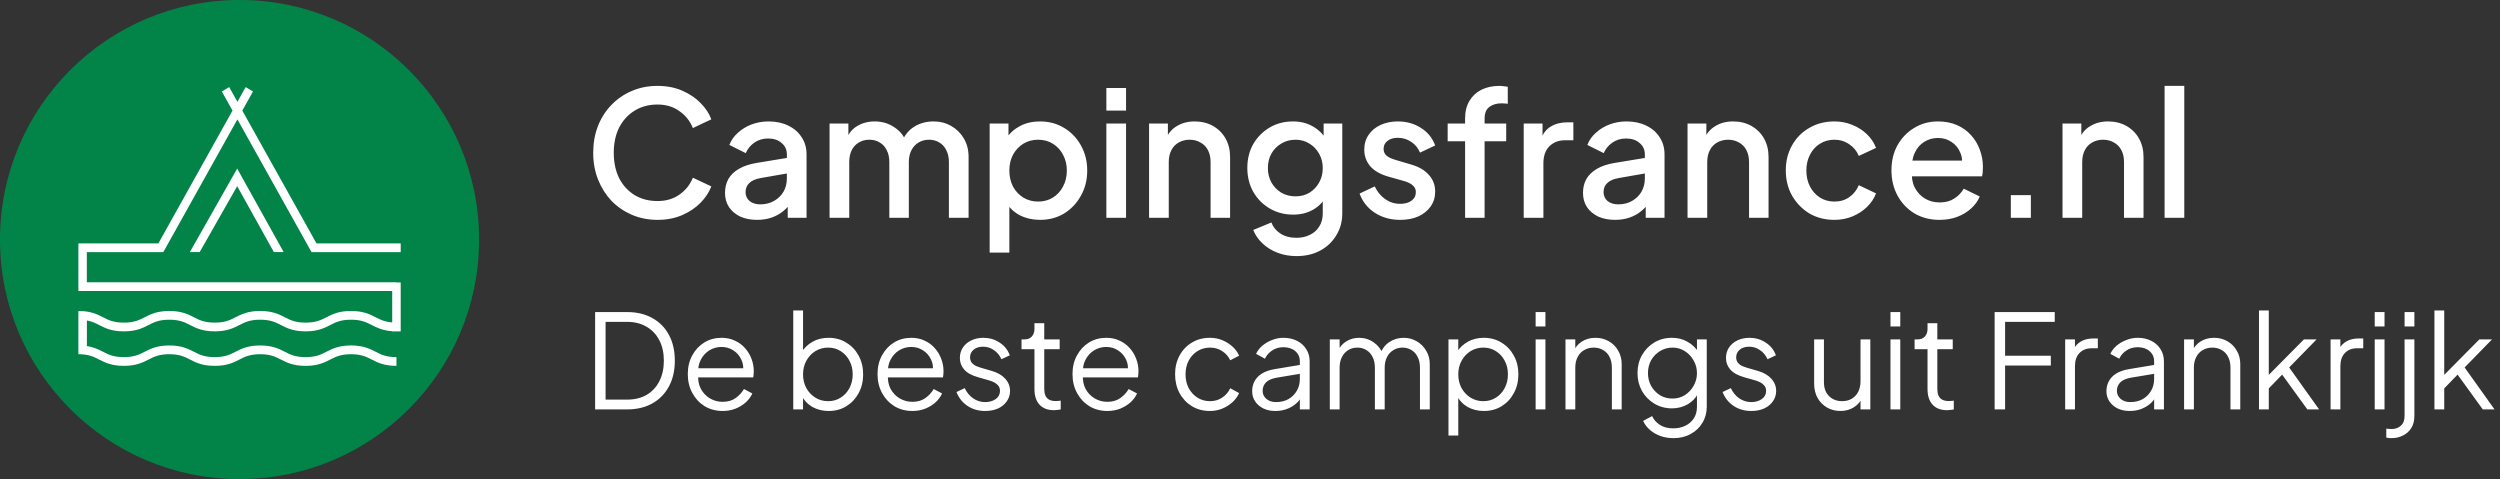 <svg width="287" height="55" viewBox="0 0 287 55" fill="none" xmlns="http://www.w3.org/2000/svg">
<rect x="0" y="0" width="287" height="55" fill="#333333" stroke="none"/>
<path d="M55 27.5C55 42.688 42.688 55 27.5 55C12.312 55 0 42.688 0 27.5C0 12.312 12.312 0 27.5 0C42.688 0 55 12.312 55 27.5Z" fill="#028449"/>
<g clip-path="url(#clip0_18_1056)">
<path d="M36.332 27.942L27.817 12.697L29.045 10.501L28.2 10L27.255 11.691L26.312 10L25.467 10.501L26.692 12.697L18.181 27.942H9V33.41H45.025V37.017C44.151 36.946 43.647 36.692 43.121 36.422C42.461 36.084 41.717 35.7 40.296 35.7C38.876 35.7 38.132 36.084 37.472 36.422C36.855 36.739 36.27 37.037 35.08 37.037C33.891 37.037 33.309 36.739 32.692 36.422C32.032 36.084 31.285 35.7 29.867 35.7C28.451 35.7 27.7 36.084 27.04 36.422C26.423 36.739 25.841 37.037 24.651 37.037C23.462 37.037 22.877 36.739 22.26 36.422C21.6 36.084 20.852 35.7 19.435 35.7C18.018 35.7 17.268 36.084 16.608 36.422C15.991 36.739 15.409 37.037 14.216 37.037C13.023 37.037 12.445 36.739 11.827 36.422C11.168 36.084 10.42 35.7 9 35.7V40.663C10.19 40.663 10.774 40.964 11.392 41.281C12.052 41.619 12.799 42 14.216 42C15.633 42 16.384 41.619 17.044 41.281C17.661 40.964 18.246 40.663 19.435 40.663C20.625 40.663 21.207 40.964 21.824 41.281C22.484 41.619 23.231 42 24.651 42C26.072 42 26.816 41.619 27.476 41.281C28.093 40.964 28.678 40.663 29.867 40.663C31.057 40.663 31.639 40.964 32.256 41.281C32.916 41.619 33.663 42 35.08 42C36.497 42 37.248 41.619 37.904 41.281C38.525 40.964 39.107 40.663 40.296 40.663C41.486 40.663 42.068 40.964 42.685 41.281C43.345 41.619 44.092 42 45.513 42V40.997C44.323 40.997 43.738 40.7 43.121 40.382C42.461 40.045 41.717 39.66 40.296 39.66C38.876 39.66 38.132 40.045 37.472 40.382C36.855 40.7 36.27 40.997 35.08 40.997C33.891 40.997 33.309 40.7 32.692 40.382C32.032 40.045 31.285 39.66 29.867 39.66C28.451 39.66 27.7 40.045 27.04 40.382C26.423 40.7 25.841 40.997 24.651 40.997C23.462 40.997 22.877 40.7 22.26 40.382C21.6 40.045 20.852 39.66 19.435 39.66C18.018 39.66 17.268 40.045 16.608 40.382C15.991 40.7 15.409 40.997 14.216 40.997C13.023 40.997 12.445 40.7 11.827 40.382C11.337 40.132 10.8 39.858 9.975 39.73V36.789C10.563 36.9 10.973 37.103 11.392 37.317C12.052 37.658 12.799 38.039 14.216 38.039C15.633 38.039 16.384 37.658 17.044 37.317C17.661 37.003 18.246 36.702 19.435 36.702C20.625 36.702 21.207 37.003 21.824 37.317C22.484 37.655 23.231 38.039 24.651 38.039C26.072 38.039 26.816 37.655 27.476 37.317C28.093 37.003 28.678 36.702 29.867 36.702C31.057 36.702 31.639 37.003 32.256 37.317C32.916 37.658 33.663 38.039 35.08 38.039C36.497 38.039 37.248 37.658 37.904 37.317C38.525 37.003 39.107 36.702 40.296 36.702C41.486 36.702 42.068 37.003 42.685 37.317C43.267 37.615 43.914 37.946 45.025 38.023V38.043H46V32.424H45.513V32.407H9.968V28.945H18.733V28.918L18.753 28.931L27.255 13.703L35.763 28.938L35.779 28.931V28.945H46V27.942H36.332Z" fill="white"/>
<path d="M21.795 28.941H22.923L27.229 21.371L31.441 28.941H32.565L27.229 19.355L21.795 28.941Z" fill="white"/>
</g>
<path d="M75.48 25.24C74.427 25.24 73.447 25.047 72.54 24.66C71.647 24.273 70.867 23.74 70.2 23.06C69.547 22.367 69.033 21.553 68.66 20.62C68.287 19.687 68.1 18.66 68.1 17.54C68.1 16.433 68.28 15.413 68.64 14.48C69.013 13.533 69.533 12.72 70.2 12.04C70.867 11.347 71.647 10.813 72.54 10.44C73.433 10.053 74.413 9.86 75.48 9.86C76.533 9.86 77.473 10.04 78.3 10.4C79.14 10.76 79.847 11.233 80.42 11.82C80.993 12.393 81.407 13.02 81.66 13.7L79.54 14.7C79.22 13.9 78.707 13.253 78 12.76C77.307 12.253 76.467 12 75.48 12C74.493 12 73.62 12.233 72.86 12.7C72.1 13.167 71.507 13.813 71.08 14.64C70.667 15.467 70.46 16.433 70.46 17.54C70.46 18.647 70.667 19.62 71.08 20.46C71.507 21.287 72.1 21.933 72.86 22.4C73.62 22.853 74.493 23.08 75.48 23.08C76.467 23.08 77.307 22.833 78 22.34C78.707 21.847 79.22 21.2 79.54 20.4L81.66 21.4C81.407 22.067 80.993 22.693 80.42 23.28C79.847 23.867 79.14 24.34 78.3 24.7C77.473 25.06 76.533 25.24 75.48 25.24ZM86.912 25.24C86.178 25.24 85.532 25.113 84.972 24.86C84.425 24.593 83.998 24.233 83.692 23.78C83.385 23.313 83.232 22.767 83.232 22.14C83.232 21.553 83.358 21.027 83.612 20.56C83.878 20.093 84.285 19.7 84.832 19.38C85.378 19.06 86.065 18.833 86.892 18.7L90.652 18.08V19.86L87.332 20.44C86.732 20.547 86.292 20.74 86.012 21.02C85.732 21.287 85.592 21.633 85.592 22.06C85.592 22.473 85.745 22.813 86.052 23.08C86.372 23.333 86.778 23.46 87.272 23.46C87.885 23.46 88.418 23.327 88.872 23.06C89.338 22.793 89.698 22.44 89.952 22C90.205 21.547 90.332 21.047 90.332 20.5V17.72C90.332 17.187 90.132 16.753 89.732 16.42C89.345 16.073 88.825 15.9 88.172 15.9C87.572 15.9 87.045 16.06 86.592 16.38C86.152 16.687 85.825 17.087 85.612 17.58L83.732 16.64C83.932 16.107 84.258 15.64 84.712 15.24C85.165 14.827 85.692 14.507 86.292 14.28C86.905 14.053 87.552 13.94 88.232 13.94C89.085 13.94 89.838 14.1 90.492 14.42C91.158 14.74 91.672 15.187 92.032 15.76C92.405 16.32 92.592 16.973 92.592 17.72V25H90.432V23.04L90.892 23.1C90.638 23.54 90.312 23.92 89.912 24.24C89.525 24.56 89.078 24.807 88.572 24.98C88.078 25.153 87.525 25.24 86.912 25.24ZM95.234 25V14.18H97.394V16.52L97.114 16.16C97.341 15.427 97.754 14.873 98.354 14.5C98.954 14.127 99.641 13.94 100.414 13.94C101.281 13.94 102.047 14.173 102.714 14.64C103.394 15.093 103.847 15.7 104.074 16.46L103.434 16.52C103.754 15.653 104.241 15.007 104.894 14.58C105.561 14.153 106.321 13.94 107.174 13.94C107.921 13.94 108.594 14.113 109.194 14.46C109.807 14.807 110.294 15.287 110.654 15.9C111.014 16.513 111.194 17.213 111.194 18V25H108.934V18.62C108.934 18.073 108.834 17.613 108.634 17.24C108.447 16.853 108.181 16.56 107.834 16.36C107.501 16.147 107.107 16.04 106.654 16.04C106.201 16.04 105.801 16.147 105.454 16.36C105.107 16.56 104.834 16.853 104.634 17.24C104.434 17.627 104.334 18.087 104.334 18.62V25H102.094V18.62C102.094 18.073 101.994 17.613 101.794 17.24C101.607 16.853 101.341 16.56 100.994 16.36C100.661 16.147 100.261 16.04 99.794 16.04C99.341 16.04 98.941 16.147 98.594 16.36C98.247 16.56 97.974 16.853 97.774 17.24C97.587 17.627 97.494 18.087 97.494 18.62V25H95.234ZM113.613 29V14.18H115.773V16.42L115.513 15.9C115.913 15.287 116.446 14.807 117.113 14.46C117.78 14.113 118.54 13.94 119.393 13.94C120.42 13.94 121.34 14.187 122.153 14.68C122.98 15.173 123.626 15.847 124.093 16.7C124.573 17.553 124.813 18.513 124.813 19.58C124.813 20.647 124.573 21.607 124.093 22.46C123.626 23.313 122.986 23.993 122.173 24.5C121.36 24.993 120.433 25.24 119.393 25.24C118.553 25.24 117.786 25.067 117.093 24.72C116.413 24.373 115.886 23.873 115.513 23.22L115.873 22.8V29H113.613ZM119.173 23.14C119.813 23.14 120.38 22.987 120.873 22.68C121.366 22.373 121.753 21.953 122.033 21.42C122.326 20.873 122.473 20.26 122.473 19.58C122.473 18.9 122.326 18.293 122.033 17.76C121.753 17.227 121.366 16.807 120.873 16.5C120.38 16.193 119.813 16.04 119.173 16.04C118.546 16.04 117.98 16.193 117.473 16.5C116.98 16.807 116.586 17.227 116.293 17.76C116.013 18.293 115.873 18.9 115.873 19.58C115.873 20.26 116.013 20.873 116.293 21.42C116.586 21.953 116.98 22.373 117.473 22.68C117.98 22.987 118.546 23.14 119.173 23.14ZM127.011 25V14.18H129.271V25H127.011ZM127.011 12.7V10.1H129.271V12.7H127.011ZM131.914 25V14.18H134.074V16.3L133.814 16.02C134.08 15.34 134.507 14.827 135.094 14.48C135.68 14.12 136.36 13.94 137.134 13.94C137.934 13.94 138.64 14.113 139.254 14.46C139.867 14.807 140.347 15.287 140.694 15.9C141.04 16.513 141.214 17.22 141.214 18.02V25H138.974V18.62C138.974 18.073 138.874 17.613 138.674 17.24C138.474 16.853 138.187 16.56 137.814 16.36C137.454 16.147 137.04 16.04 136.574 16.04C136.107 16.04 135.687 16.147 135.314 16.36C134.954 16.56 134.674 16.853 134.474 17.24C134.274 17.627 134.174 18.087 134.174 18.62V25H131.914ZM148.853 29.4C148.066 29.4 147.339 29.273 146.673 29.02C146.006 28.767 145.433 28.413 144.952 27.96C144.473 27.52 144.113 27 143.873 26.4L145.953 25.54C146.139 26.047 146.479 26.467 146.973 26.8C147.479 27.133 148.099 27.3 148.833 27.3C149.406 27.3 149.919 27.187 150.373 26.96C150.826 26.747 151.186 26.427 151.453 26C151.719 25.587 151.853 25.087 151.853 24.5V22.06L152.253 22.52C151.879 23.213 151.359 23.74 150.693 24.1C150.039 24.46 149.299 24.64 148.473 24.64C147.473 24.64 146.573 24.407 145.773 23.94C144.973 23.473 144.339 22.833 143.873 22.02C143.419 21.207 143.193 20.293 143.193 19.28C143.193 18.253 143.419 17.34 143.873 16.54C144.339 15.74 144.966 15.107 145.753 14.64C146.539 14.173 147.439 13.94 148.453 13.94C149.279 13.94 150.013 14.12 150.653 14.48C151.306 14.827 151.839 15.333 152.253 16L151.953 16.56V14.18H154.093V24.5C154.093 25.433 153.866 26.267 153.413 27C152.973 27.747 152.359 28.333 151.573 28.76C150.786 29.187 149.879 29.4 148.853 29.4ZM148.733 22.54C149.333 22.54 149.866 22.4 150.333 22.12C150.799 21.827 151.166 21.44 151.433 20.96C151.713 20.467 151.853 19.913 151.853 19.3C151.853 18.687 151.713 18.133 151.433 17.64C151.153 17.147 150.779 16.76 150.313 16.48C149.846 16.187 149.319 16.04 148.733 16.04C148.119 16.04 147.573 16.187 147.093 16.48C146.613 16.76 146.233 17.147 145.953 17.64C145.686 18.12 145.553 18.673 145.553 19.3C145.553 19.9 145.686 20.447 145.953 20.94C146.233 21.433 146.613 21.827 147.093 22.12C147.573 22.4 148.119 22.54 148.733 22.54ZM160.738 25.24C159.631 25.24 158.658 24.967 157.818 24.42C156.991 23.873 156.411 23.14 156.078 22.22L157.818 21.4C158.111 22.013 158.511 22.5 159.018 22.86C159.538 23.22 160.111 23.4 160.738 23.4C161.271 23.4 161.705 23.28 162.038 23.04C162.371 22.8 162.538 22.473 162.538 22.06C162.538 21.793 162.465 21.58 162.318 21.42C162.171 21.247 161.985 21.107 161.758 21C161.545 20.893 161.325 20.813 161.098 20.76L159.398 20.28C158.465 20.013 157.765 19.613 157.298 19.08C156.845 18.533 156.618 17.9 156.618 17.18C156.618 16.527 156.785 15.96 157.118 15.48C157.451 14.987 157.911 14.607 158.498 14.34C159.085 14.073 159.745 13.94 160.478 13.94C161.465 13.94 162.345 14.187 163.118 14.68C163.891 15.16 164.438 15.833 164.758 16.7L163.018 17.52C162.805 17 162.465 16.587 161.998 16.28C161.545 15.973 161.031 15.82 160.458 15.82C159.965 15.82 159.571 15.94 159.278 16.18C158.985 16.407 158.838 16.707 158.838 17.08C158.838 17.333 158.905 17.547 159.038 17.72C159.171 17.88 159.345 18.013 159.558 18.12C159.771 18.213 159.991 18.293 160.218 18.36L161.978 18.88C162.871 19.133 163.558 19.533 164.038 20.08C164.518 20.613 164.758 21.253 164.758 22C164.758 22.64 164.585 23.207 164.238 23.7C163.905 24.18 163.438 24.56 162.838 24.84C162.238 25.107 161.538 25.24 160.738 25.24ZM168.192 25V16.22H166.192V14.18H168.192V13.62C168.192 12.807 168.359 12.127 168.692 11.58C169.026 11.02 169.486 10.593 170.072 10.3C170.672 10.007 171.359 9.86 172.132 9.86C172.279 9.86 172.446 9.873 172.632 9.9C172.819 9.913 172.972 9.933 173.092 9.96V11.92C172.986 11.893 172.866 11.88 172.732 11.88C172.599 11.867 172.492 11.86 172.412 11.86C171.812 11.86 171.332 12 170.972 12.28C170.612 12.547 170.432 12.993 170.432 13.62V14.18H172.912V16.22H170.432V25H168.192ZM174.922 25V14.18H177.082V16.36L176.882 16.04C177.122 15.333 177.508 14.827 178.042 14.52C178.575 14.2 179.215 14.04 179.962 14.04H180.622V16.1H179.682C178.935 16.1 178.328 16.333 177.862 16.8C177.408 17.253 177.182 17.907 177.182 18.76V25H174.922ZM185.408 25.24C184.674 25.24 184.028 25.113 183.468 24.86C182.921 24.593 182.494 24.233 182.188 23.78C181.881 23.313 181.728 22.767 181.728 22.14C181.728 21.553 181.854 21.027 182.108 20.56C182.374 20.093 182.781 19.7 183.328 19.38C183.874 19.06 184.561 18.833 185.388 18.7L189.148 18.08V19.86L185.828 20.44C185.228 20.547 184.788 20.74 184.508 21.02C184.228 21.287 184.088 21.633 184.088 22.06C184.088 22.473 184.241 22.813 184.548 23.08C184.868 23.333 185.274 23.46 185.768 23.46C186.381 23.46 186.914 23.327 187.368 23.06C187.834 22.793 188.194 22.44 188.448 22C188.701 21.547 188.828 21.047 188.828 20.5V17.72C188.828 17.187 188.628 16.753 188.228 16.42C187.841 16.073 187.321 15.9 186.668 15.9C186.068 15.9 185.541 16.06 185.088 16.38C184.648 16.687 184.321 17.087 184.108 17.58L182.228 16.64C182.428 16.107 182.754 15.64 183.208 15.24C183.661 14.827 184.188 14.507 184.788 14.28C185.401 14.053 186.048 13.94 186.728 13.94C187.581 13.94 188.334 14.1 188.988 14.42C189.654 14.74 190.168 15.187 190.528 15.76C190.901 16.32 191.088 16.973 191.088 17.72V25H188.928V23.04L189.388 23.1C189.134 23.54 188.808 23.92 188.408 24.24C188.021 24.56 187.574 24.807 187.068 24.98C186.574 25.153 186.021 25.24 185.408 25.24ZM193.73 25V14.18H195.89V16.3L195.63 16.02C195.897 15.34 196.323 14.827 196.91 14.48C197.497 14.12 198.177 13.94 198.95 13.94C199.75 13.94 200.457 14.113 201.07 14.46C201.683 14.807 202.163 15.287 202.51 15.9C202.857 16.513 203.03 17.22 203.03 18.02V25H200.79V18.62C200.79 18.073 200.69 17.613 200.49 17.24C200.29 16.853 200.003 16.56 199.63 16.36C199.27 16.147 198.857 16.04 198.39 16.04C197.923 16.04 197.503 16.147 197.13 16.36C196.77 16.56 196.49 16.853 196.29 17.24C196.09 17.627 195.99 18.087 195.99 18.62V25H193.73ZM210.589 25.24C209.509 25.24 208.549 24.993 207.709 24.5C206.882 23.993 206.222 23.313 205.729 22.46C205.249 21.607 205.009 20.64 205.009 19.56C205.009 18.493 205.249 17.533 205.729 16.68C206.209 15.827 206.869 15.16 207.709 14.68C208.549 14.187 209.509 13.94 210.589 13.94C211.322 13.94 212.009 14.073 212.649 14.34C213.289 14.593 213.842 14.947 214.309 15.4C214.789 15.853 215.142 16.38 215.369 16.98L213.389 17.9C213.162 17.34 212.796 16.893 212.289 16.56C211.796 16.213 211.229 16.04 210.589 16.04C209.976 16.04 209.422 16.193 208.929 16.5C208.449 16.793 208.069 17.213 207.789 17.76C207.509 18.293 207.369 18.9 207.369 19.58C207.369 20.26 207.509 20.873 207.789 21.42C208.069 21.953 208.449 22.373 208.929 22.68C209.422 22.987 209.976 23.14 210.589 23.14C211.242 23.14 211.809 22.973 212.289 22.64C212.782 22.293 213.149 21.833 213.389 21.26L215.369 22.2C215.156 22.773 214.809 23.293 214.329 23.76C213.862 24.213 213.309 24.573 212.669 24.84C212.029 25.107 211.336 25.24 210.589 25.24ZM222.658 25.24C221.578 25.24 220.618 24.993 219.778 24.5C218.951 23.993 218.304 23.313 217.838 22.46C217.371 21.593 217.138 20.627 217.138 19.56C217.138 18.467 217.371 17.5 217.838 16.66C218.318 15.82 218.958 15.16 219.758 14.68C220.558 14.187 221.464 13.94 222.478 13.94C223.291 13.94 224.018 14.08 224.658 14.36C225.298 14.64 225.838 15.027 226.278 15.52C226.718 16 227.051 16.553 227.278 17.18C227.518 17.807 227.638 18.473 227.638 19.18C227.638 19.353 227.631 19.533 227.618 19.72C227.604 19.907 227.578 20.08 227.538 20.24H218.918V18.44H226.258L225.178 19.26C225.311 18.607 225.264 18.027 225.038 17.52C224.824 17 224.491 16.593 224.038 16.3C223.598 15.993 223.078 15.84 222.478 15.84C221.878 15.84 221.344 15.993 220.878 16.3C220.411 16.593 220.051 17.02 219.798 17.58C219.544 18.127 219.444 18.793 219.498 19.58C219.431 20.313 219.531 20.953 219.798 21.5C220.078 22.047 220.464 22.473 220.958 22.78C221.464 23.087 222.038 23.24 222.678 23.24C223.331 23.24 223.884 23.093 224.338 22.8C224.804 22.507 225.171 22.127 225.438 21.66L227.278 22.56C227.064 23.067 226.731 23.527 226.278 23.94C225.838 24.34 225.304 24.66 224.678 24.9C224.064 25.127 223.391 25.24 222.658 25.24ZM230.843 25V22.4H233.143V25H230.843ZM236.777 25V14.18H238.937V16.3L238.677 16.02C238.944 15.34 239.37 14.827 239.957 14.48C240.544 14.12 241.224 13.94 241.997 13.94C242.797 13.94 243.504 14.113 244.117 14.46C244.73 14.807 245.21 15.287 245.557 15.9C245.904 16.513 246.077 17.22 246.077 18.02V25H243.837V18.62C243.837 18.073 243.737 17.613 243.537 17.24C243.337 16.853 243.05 16.56 242.677 16.36C242.317 16.147 241.904 16.04 241.437 16.04C240.97 16.04 240.55 16.147 240.177 16.36C239.817 16.56 239.537 16.853 239.337 17.24C239.137 17.627 239.037 18.087 239.037 18.62V25H236.777ZM248.496 25V9.86H250.756V25H248.496Z" fill="white"/>
<path d="M68.32 47V35.825H71.995C73.105 35.825 74.07 36.055 74.89 36.515C75.71 36.965 76.345 37.61 76.795 38.45C77.245 39.28 77.47 40.265 77.47 41.405C77.47 42.535 77.245 43.52 76.795 44.36C76.345 45.2 75.71 45.85 74.89 46.31C74.07 46.77 73.105 47 71.995 47H68.32ZM69.52 45.875H71.995C72.855 45.875 73.6 45.695 74.23 45.335C74.86 44.965 75.345 44.445 75.685 43.775C76.035 43.105 76.21 42.315 76.21 41.405C76.21 40.495 76.035 39.71 75.685 39.05C75.335 38.38 74.845 37.865 74.215 37.505C73.585 37.135 72.845 36.95 71.995 36.95H69.52V45.875ZM82.948 47.18C82.198 47.18 81.518 47 80.908 46.64C80.308 46.27 79.833 45.765 79.483 45.125C79.133 44.485 78.958 43.76 78.958 42.95C78.958 42.14 79.128 41.425 79.468 40.805C79.808 40.175 80.268 39.68 80.848 39.32C81.438 38.96 82.098 38.78 82.828 38.78C83.408 38.78 83.923 38.89 84.373 39.11C84.833 39.32 85.223 39.61 85.543 39.98C85.863 40.34 86.108 40.75 86.278 41.21C86.448 41.66 86.533 42.125 86.533 42.605C86.533 42.705 86.528 42.82 86.518 42.95C86.508 43.07 86.493 43.195 86.473 43.325H79.678V42.275H85.828L85.288 42.725C85.378 42.175 85.313 41.685 85.093 41.255C84.883 40.815 84.578 40.47 84.178 40.22C83.778 39.96 83.328 39.83 82.828 39.83C82.328 39.83 81.863 39.96 81.433 40.22C81.013 40.48 80.683 40.845 80.443 41.315C80.203 41.775 80.108 42.325 80.158 42.965C80.108 43.605 80.208 44.165 80.458 44.645C80.718 45.115 81.068 45.48 81.508 45.74C81.958 46 82.438 46.13 82.948 46.13C83.538 46.13 84.033 45.99 84.433 45.71C84.833 45.43 85.158 45.08 85.408 44.66L86.368 45.17C86.208 45.53 85.963 45.865 85.633 46.175C85.303 46.475 84.908 46.72 84.448 46.91C83.998 47.09 83.498 47.18 82.948 47.18ZM95.13 47.18C94.44 47.18 93.815 47.025 93.255 46.715C92.705 46.395 92.29 45.945 92.01 45.365L92.19 45.2V47H91.065V35.645H92.19V40.76L92.01 40.445C92.33 39.935 92.755 39.53 93.285 39.23C93.825 38.93 94.44 38.78 95.13 38.78C95.89 38.78 96.565 38.965 97.155 39.335C97.755 39.695 98.225 40.19 98.565 40.82C98.915 41.45 99.09 42.17 99.09 42.98C99.09 43.78 98.915 44.5 98.565 45.14C98.225 45.77 97.755 46.27 97.155 46.64C96.565 47 95.89 47.18 95.13 47.18ZM95.07 46.055C95.61 46.055 96.09 45.92 96.51 45.65C96.94 45.38 97.275 45.015 97.515 44.555C97.765 44.085 97.89 43.56 97.89 42.98C97.89 42.39 97.765 41.865 97.515 41.405C97.275 40.945 96.94 40.58 96.51 40.31C96.09 40.04 95.61 39.905 95.07 39.905C94.53 39.905 94.04 40.04 93.6 40.31C93.17 40.58 92.825 40.95 92.565 41.42C92.315 41.88 92.19 42.4 92.19 42.98C92.19 43.56 92.315 44.085 92.565 44.555C92.825 45.015 93.17 45.38 93.6 45.65C94.04 45.92 94.53 46.055 95.07 46.055ZM104.73 47.18C103.98 47.18 103.3 47 102.69 46.64C102.09 46.27 101.615 45.765 101.265 45.125C100.915 44.485 100.74 43.76 100.74 42.95C100.74 42.14 100.91 41.425 101.25 40.805C101.59 40.175 102.05 39.68 102.63 39.32C103.22 38.96 103.88 38.78 104.61 38.78C105.19 38.78 105.705 38.89 106.155 39.11C106.615 39.32 107.005 39.61 107.325 39.98C107.645 40.34 107.89 40.75 108.06 41.21C108.23 41.66 108.315 42.125 108.315 42.605C108.315 42.705 108.31 42.82 108.3 42.95C108.29 43.07 108.275 43.195 108.255 43.325H101.46V42.275H107.61L107.07 42.725C107.16 42.175 107.095 41.685 106.875 41.255C106.665 40.815 106.36 40.47 105.96 40.22C105.56 39.96 105.11 39.83 104.61 39.83C104.11 39.83 103.645 39.96 103.215 40.22C102.795 40.48 102.465 40.845 102.225 41.315C101.985 41.775 101.89 42.325 101.94 42.965C101.89 43.605 101.99 44.165 102.24 44.645C102.5 45.115 102.85 45.48 103.29 45.74C103.74 46 104.22 46.13 104.73 46.13C105.32 46.13 105.815 45.99 106.215 45.71C106.615 45.43 106.94 45.08 107.19 44.66L108.15 45.17C107.99 45.53 107.745 45.865 107.415 46.175C107.085 46.475 106.69 46.72 106.23 46.91C105.78 47.09 105.28 47.18 104.73 47.18ZM113.089 47.18C112.319 47.18 111.644 46.985 111.064 46.595C110.484 46.205 110.064 45.675 109.804 45.005L110.749 44.555C110.979 45.045 111.299 45.435 111.709 45.725C112.129 46.015 112.589 46.16 113.089 46.16C113.569 46.16 113.974 46.045 114.304 45.815C114.634 45.575 114.799 45.265 114.799 44.885C114.799 44.605 114.719 44.385 114.559 44.225C114.399 44.055 114.214 43.925 114.004 43.835C113.794 43.745 113.609 43.68 113.449 43.64L112.294 43.31C111.554 43.1 111.019 42.805 110.689 42.425C110.359 42.045 110.194 41.605 110.194 41.105C110.194 40.635 110.314 40.225 110.554 39.875C110.794 39.525 111.119 39.255 111.529 39.065C111.939 38.875 112.394 38.78 112.894 38.78C113.574 38.78 114.189 38.96 114.739 39.32C115.299 39.67 115.694 40.16 115.924 40.79L114.964 41.24C114.764 40.79 114.474 40.44 114.094 40.19C113.724 39.93 113.309 39.8 112.849 39.8C112.399 39.8 112.039 39.915 111.769 40.145C111.499 40.375 111.364 40.665 111.364 41.015C111.364 41.285 111.434 41.5 111.574 41.66C111.714 41.82 111.874 41.94 112.054 42.02C112.244 42.1 112.409 42.16 112.549 42.2L113.884 42.59C114.534 42.78 115.039 43.075 115.399 43.475C115.769 43.875 115.954 44.345 115.954 44.885C115.954 45.325 115.829 45.72 115.579 46.07C115.339 46.42 115.004 46.695 114.574 46.895C114.144 47.085 113.649 47.18 113.089 47.18ZM121.005 47.09C120.285 47.09 119.73 46.88 119.34 46.46C118.95 46.04 118.755 45.44 118.755 44.66V40.085H117.27V38.96H117.645C117.985 38.96 118.255 38.85 118.455 38.63C118.655 38.4 118.755 38.115 118.755 37.775V37.1H119.88V38.96H121.65V40.085H119.88V44.66C119.88 44.93 119.92 45.17 120 45.38C120.08 45.58 120.215 45.74 120.405 45.86C120.605 45.98 120.87 46.04 121.2 46.04C121.28 46.04 121.375 46.035 121.485 46.025C121.595 46.015 121.69 46.005 121.77 45.995V47C121.65 47.03 121.515 47.05 121.365 47.06C121.215 47.08 121.095 47.09 121.005 47.09ZM127.113 47.18C126.363 47.18 125.683 47 125.073 46.64C124.473 46.27 123.998 45.765 123.648 45.125C123.298 44.485 123.123 43.76 123.123 42.95C123.123 42.14 123.293 41.425 123.633 40.805C123.973 40.175 124.433 39.68 125.013 39.32C125.603 38.96 126.263 38.78 126.993 38.78C127.573 38.78 128.088 38.89 128.538 39.11C128.998 39.32 129.388 39.61 129.708 39.98C130.028 40.34 130.273 40.75 130.443 41.21C130.613 41.66 130.698 42.125 130.698 42.605C130.698 42.705 130.693 42.82 130.683 42.95C130.673 43.07 130.658 43.195 130.638 43.325H123.843V42.275H129.993L129.453 42.725C129.543 42.175 129.478 41.685 129.258 41.255C129.048 40.815 128.743 40.47 128.343 40.22C127.943 39.96 127.493 39.83 126.993 39.83C126.493 39.83 126.028 39.96 125.598 40.22C125.178 40.48 124.848 40.845 124.608 41.315C124.368 41.775 124.273 42.325 124.323 42.965C124.273 43.605 124.373 44.165 124.623 44.645C124.883 45.115 125.233 45.48 125.673 45.74C126.123 46 126.603 46.13 127.113 46.13C127.703 46.13 128.198 45.99 128.598 45.71C128.998 45.43 129.323 45.08 129.573 44.66L130.533 45.17C130.373 45.53 130.128 45.865 129.798 46.175C129.468 46.475 129.073 46.72 128.613 46.91C128.163 47.09 127.663 47.18 127.113 47.18ZM138.905 47.18C138.115 47.18 137.42 46.995 136.82 46.625C136.22 46.255 135.75 45.755 135.41 45.125C135.07 44.485 134.9 43.765 134.9 42.965C134.9 42.165 135.07 41.45 135.41 40.82C135.75 40.19 136.22 39.695 136.82 39.335C137.42 38.965 138.115 38.78 138.905 38.78C139.405 38.78 139.875 38.87 140.315 39.05C140.755 39.23 141.145 39.475 141.485 39.785C141.825 40.085 142.08 40.435 142.25 40.835L141.23 41.36C141.03 40.93 140.725 40.58 140.315 40.31C139.905 40.04 139.435 39.905 138.905 39.905C138.375 39.905 137.895 40.04 137.465 40.31C137.045 40.57 136.71 40.935 136.46 41.405C136.22 41.865 136.1 42.39 136.1 42.98C136.1 43.56 136.22 44.085 136.46 44.555C136.71 45.015 137.045 45.38 137.465 45.65C137.895 45.92 138.375 46.055 138.905 46.055C139.435 46.055 139.9 45.92 140.3 45.65C140.71 45.38 141.02 45.02 141.23 44.57L142.25 45.125C142.08 45.515 141.825 45.865 141.485 46.175C141.145 46.485 140.755 46.73 140.315 46.91C139.875 47.09 139.405 47.18 138.905 47.18ZM146.403 47.18C145.893 47.18 145.438 47.085 145.038 46.895C144.638 46.695 144.323 46.425 144.093 46.085C143.863 45.745 143.748 45.355 143.748 44.915C143.748 44.495 143.838 44.115 144.018 43.775C144.198 43.425 144.478 43.13 144.858 42.89C145.238 42.65 145.723 42.48 146.313 42.38L149.463 41.855V42.875L146.583 43.355C146.003 43.455 145.583 43.64 145.323 43.91C145.073 44.18 144.948 44.5 144.948 44.87C144.948 45.23 145.088 45.535 145.368 45.785C145.658 46.035 146.028 46.16 146.478 46.16C147.028 46.16 147.508 46.045 147.918 45.815C148.328 45.575 148.648 45.255 148.878 44.855C149.108 44.455 149.223 44.01 149.223 43.52V41.48C149.223 41 149.048 40.61 148.698 40.31C148.348 40.01 147.893 39.86 147.333 39.86C146.843 39.86 146.413 39.985 146.043 40.235C145.673 40.475 145.398 40.79 145.218 41.18L144.198 40.625C144.348 40.285 144.583 39.975 144.903 39.695C145.233 39.415 145.608 39.195 146.028 39.035C146.448 38.865 146.883 38.78 147.333 38.78C147.923 38.78 148.443 38.895 148.893 39.125C149.353 39.355 149.708 39.675 149.958 40.085C150.218 40.485 150.348 40.95 150.348 41.48V47H149.223V45.395L149.388 45.56C149.248 45.86 149.028 46.135 148.728 46.385C148.438 46.625 148.093 46.82 147.693 46.97C147.303 47.11 146.873 47.18 146.403 47.18ZM152.662 47V38.96H153.787V40.49L153.607 40.265C153.827 39.795 154.152 39.43 154.582 39.17C155.022 38.91 155.502 38.78 156.022 38.78C156.642 38.78 157.202 38.955 157.702 39.305C158.202 39.655 158.557 40.11 158.767 40.67L158.452 40.685C158.652 40.065 158.997 39.595 159.487 39.275C159.987 38.945 160.537 38.78 161.137 38.78C161.677 38.78 162.172 38.91 162.622 39.17C163.082 39.43 163.447 39.79 163.717 40.25C163.997 40.7 164.137 41.21 164.137 41.78V47H163.012V42.215C163.012 41.725 162.922 41.31 162.742 40.97C162.572 40.63 162.337 40.37 162.037 40.19C161.737 40 161.392 39.905 161.002 39.905C160.622 39.905 160.277 40 159.967 40.19C159.657 40.37 159.412 40.635 159.232 40.985C159.052 41.325 158.962 41.735 158.962 42.215V47H157.837V42.215C157.837 41.725 157.747 41.31 157.567 40.97C157.397 40.63 157.162 40.37 156.862 40.19C156.562 40 156.217 39.905 155.827 39.905C155.437 39.905 155.087 40 154.777 40.19C154.477 40.37 154.237 40.635 154.057 40.985C153.877 41.325 153.787 41.735 153.787 42.215V47H152.662ZM166.285 50V38.96H167.41V40.76L167.23 40.445C167.55 39.935 167.975 39.53 168.505 39.23C169.045 38.93 169.66 38.78 170.35 38.78C171.11 38.78 171.785 38.965 172.375 39.335C172.975 39.695 173.445 40.19 173.785 40.82C174.135 41.45 174.31 42.17 174.31 42.98C174.31 43.78 174.135 44.5 173.785 45.14C173.445 45.77 172.975 46.27 172.375 46.64C171.785 47 171.11 47.18 170.35 47.18C169.66 47.18 169.035 47.025 168.475 46.715C167.925 46.395 167.51 45.945 167.23 45.365L167.41 45.2V50H166.285ZM170.29 46.055C170.83 46.055 171.31 45.92 171.73 45.65C172.16 45.38 172.495 45.015 172.735 44.555C172.985 44.085 173.11 43.56 173.11 42.98C173.11 42.39 172.985 41.865 172.735 41.405C172.495 40.945 172.16 40.58 171.73 40.31C171.31 40.04 170.83 39.905 170.29 39.905C169.75 39.905 169.26 40.04 168.82 40.31C168.39 40.58 168.045 40.95 167.785 41.42C167.535 41.88 167.41 42.4 167.41 42.98C167.41 43.56 167.535 44.085 167.785 44.555C168.045 45.015 168.39 45.38 168.82 45.65C169.26 45.92 169.75 46.055 170.29 46.055ZM176.29 47V38.96H177.415V47H176.29ZM176.29 37.475V35.825H177.415V37.475H176.29ZM179.718 47V38.96H180.843V40.52L180.588 40.46C180.788 39.94 181.113 39.53 181.563 39.23C182.023 38.93 182.553 38.78 183.153 38.78C183.723 38.78 184.233 38.91 184.683 39.17C185.143 39.43 185.503 39.79 185.763 40.25C186.033 40.7 186.168 41.21 186.168 41.78V47H185.043V42.215C185.043 41.725 184.953 41.31 184.773 40.97C184.603 40.63 184.358 40.37 184.038 40.19C183.728 40 183.368 39.905 182.958 39.905C182.548 39.905 182.183 40 181.863 40.19C181.543 40.37 181.293 40.635 181.113 40.985C180.933 41.325 180.843 41.735 180.843 42.215V47H179.718ZM192.126 50.3C191.576 50.3 191.066 50.215 190.596 50.045C190.136 49.875 189.736 49.64 189.396 49.34C189.066 49.05 188.811 48.71 188.631 48.32L189.666 47.765C189.826 48.145 190.111 48.475 190.521 48.755C190.931 49.035 191.456 49.175 192.096 49.175C192.586 49.175 193.036 49.08 193.446 48.89C193.856 48.7 194.186 48.42 194.436 48.05C194.686 47.68 194.811 47.225 194.811 46.685V44.9L194.991 45.065C194.711 45.645 194.296 46.095 193.746 46.415C193.196 46.725 192.596 46.88 191.946 46.88C191.196 46.88 190.521 46.7 189.921 46.34C189.321 45.98 188.846 45.495 188.496 44.885C188.156 44.265 187.986 43.58 187.986 42.83C187.986 42.07 188.156 41.385 188.496 40.775C188.846 40.165 189.316 39.68 189.906 39.32C190.506 38.96 191.186 38.78 191.946 38.78C192.596 38.78 193.186 38.93 193.716 39.23C194.256 39.53 194.681 39.935 194.991 40.445L194.811 40.76V38.96H195.936V46.685C195.936 47.375 195.771 47.99 195.441 48.53C195.121 49.08 194.671 49.51 194.091 49.82C193.521 50.14 192.866 50.3 192.126 50.3ZM192.006 45.755C192.526 45.755 192.996 45.625 193.416 45.365C193.836 45.095 194.171 44.74 194.421 44.3C194.681 43.85 194.811 43.36 194.811 42.83C194.811 42.3 194.681 41.815 194.421 41.375C194.171 40.925 193.836 40.57 193.416 40.31C192.996 40.04 192.526 39.905 192.006 39.905C191.476 39.905 190.996 40.04 190.566 40.31C190.136 40.57 189.796 40.92 189.546 41.36C189.306 41.8 189.186 42.29 189.186 42.83C189.186 43.36 189.306 43.85 189.546 44.3C189.796 44.74 190.131 45.095 190.551 45.365C190.981 45.625 191.466 45.755 192.006 45.755ZM201.038 47.18C200.268 47.18 199.593 46.985 199.013 46.595C198.433 46.205 198.013 45.675 197.753 45.005L198.698 44.555C198.928 45.045 199.248 45.435 199.658 45.725C200.078 46.015 200.538 46.16 201.038 46.16C201.518 46.16 201.923 46.045 202.253 45.815C202.583 45.575 202.748 45.265 202.748 44.885C202.748 44.605 202.668 44.385 202.508 44.225C202.348 44.055 202.163 43.925 201.953 43.835C201.743 43.745 201.558 43.68 201.398 43.64L200.243 43.31C199.503 43.1 198.968 42.805 198.638 42.425C198.308 42.045 198.143 41.605 198.143 41.105C198.143 40.635 198.263 40.225 198.503 39.875C198.743 39.525 199.068 39.255 199.478 39.065C199.888 38.875 200.343 38.78 200.843 38.78C201.523 38.78 202.138 38.96 202.688 39.32C203.248 39.67 203.643 40.16 203.873 40.79L202.913 41.24C202.713 40.79 202.423 40.44 202.043 40.19C201.673 39.93 201.258 39.8 200.798 39.8C200.348 39.8 199.988 39.915 199.718 40.145C199.448 40.375 199.313 40.665 199.313 41.015C199.313 41.285 199.383 41.5 199.523 41.66C199.663 41.82 199.823 41.94 200.003 42.02C200.193 42.1 200.358 42.16 200.498 42.2L201.833 42.59C202.483 42.78 202.988 43.075 203.348 43.475C203.718 43.875 203.903 44.345 203.903 44.885C203.903 45.325 203.778 45.72 203.528 46.07C203.288 46.42 202.953 46.695 202.523 46.895C202.093 47.085 201.598 47.18 201.038 47.18ZM211.278 47.18C210.718 47.18 210.208 47.05 209.748 46.79C209.288 46.52 208.923 46.15 208.653 45.68C208.393 45.2 208.263 44.65 208.263 44.03V38.96H209.388V43.895C209.388 44.325 209.473 44.705 209.643 45.035C209.823 45.355 210.068 45.605 210.378 45.785C210.698 45.965 211.063 46.055 211.473 46.055C211.883 46.055 212.248 45.965 212.568 45.785C212.888 45.595 213.138 45.33 213.318 44.99C213.498 44.64 213.588 44.225 213.588 43.745V38.96H214.713V47H213.588V45.44L213.843 45.5C213.653 46.02 213.328 46.43 212.868 46.73C212.408 47.03 211.878 47.18 211.278 47.18ZM217.027 47V38.96H218.152V47H217.027ZM217.027 37.475V35.825H218.152V37.475H217.027ZM223.53 47.09C222.81 47.09 222.255 46.88 221.865 46.46C221.475 46.04 221.28 45.44 221.28 44.66V40.085H219.795V38.96H220.17C220.51 38.96 220.78 38.85 220.98 38.63C221.18 38.4 221.28 38.115 221.28 37.775V37.1H222.405V38.96H224.175V40.085H222.405V44.66C222.405 44.93 222.445 45.17 222.525 45.38C222.605 45.58 222.74 45.74 222.93 45.86C223.13 45.98 223.395 46.04 223.725 46.04C223.805 46.04 223.9 46.035 224.01 46.025C224.12 46.015 224.215 46.005 224.295 45.995V47C224.175 47.03 224.04 47.05 223.89 47.06C223.74 47.08 223.62 47.09 223.53 47.09ZM228.984 47V35.825H235.884V36.95H230.184V40.835H235.434V41.96H230.184V47H228.984ZM237.081 47V38.96H238.206V40.28L238.056 40.085C238.246 39.705 238.531 39.405 238.911 39.185C239.301 38.965 239.771 38.855 240.321 38.855H240.831V39.98H240.126C239.546 39.98 239.081 40.16 238.731 40.52C238.381 40.88 238.206 41.39 238.206 42.05V47H237.081ZM244.474 47.18C243.964 47.18 243.509 47.085 243.109 46.895C242.709 46.695 242.394 46.425 242.164 46.085C241.934 45.745 241.819 45.355 241.819 44.915C241.819 44.495 241.909 44.115 242.089 43.775C242.269 43.425 242.549 43.13 242.929 42.89C243.309 42.65 243.794 42.48 244.384 42.38L247.534 41.855V42.875L244.654 43.355C244.074 43.455 243.654 43.64 243.394 43.91C243.144 44.18 243.019 44.5 243.019 44.87C243.019 45.23 243.159 45.535 243.439 45.785C243.729 46.035 244.099 46.16 244.549 46.16C245.099 46.16 245.579 46.045 245.989 45.815C246.399 45.575 246.719 45.255 246.949 44.855C247.179 44.455 247.294 44.01 247.294 43.52V41.48C247.294 41 247.119 40.61 246.769 40.31C246.419 40.01 245.964 39.86 245.404 39.86C244.914 39.86 244.484 39.985 244.114 40.235C243.744 40.475 243.469 40.79 243.289 41.18L242.269 40.625C242.419 40.285 242.654 39.975 242.974 39.695C243.304 39.415 243.679 39.195 244.099 39.035C244.519 38.865 244.954 38.78 245.404 38.78C245.994 38.78 246.514 38.895 246.964 39.125C247.424 39.355 247.779 39.675 248.029 40.085C248.289 40.485 248.419 40.95 248.419 41.48V47H247.294V45.395L247.459 45.56C247.319 45.86 247.099 46.135 246.799 46.385C246.509 46.625 246.164 46.82 245.764 46.97C245.374 47.11 244.944 47.18 244.474 47.18ZM250.733 47V38.96H251.858V40.52L251.603 40.46C251.803 39.94 252.128 39.53 252.578 39.23C253.038 38.93 253.568 38.78 254.168 38.78C254.738 38.78 255.248 38.91 255.698 39.17C256.158 39.43 256.518 39.79 256.778 40.25C257.048 40.7 257.183 41.21 257.183 41.78V47H256.058V42.215C256.058 41.725 255.968 41.31 255.788 40.97C255.618 40.63 255.373 40.37 255.053 40.19C254.743 40 254.383 39.905 253.973 39.905C253.563 39.905 253.198 40 252.878 40.19C252.558 40.37 252.308 40.635 252.128 40.985C251.948 41.325 251.858 41.735 251.858 42.215V47H250.733ZM259.332 47V35.645H260.457V43.595L259.977 43.52L264.492 38.96H265.947L262.797 42.185L266.232 47H264.882L261.657 42.545L262.377 42.605L260.082 44.975L260.457 44.045V47H259.332ZM267.55 47V38.96H268.675V40.28L268.525 40.085C268.715 39.705 269 39.405 269.38 39.185C269.77 38.965 270.24 38.855 270.79 38.855H271.3V39.98H270.595C270.015 39.98 269.55 40.16 269.2 40.52C268.85 40.88 268.675 41.39 268.675 42.05V47H267.55ZM272.618 47V38.96H273.743V47H272.618ZM272.618 37.475V35.825H273.743V37.475H272.618ZM274.546 50.3C274.476 50.3 274.381 50.295 274.261 50.285C274.131 50.275 274.026 50.26 273.946 50.24V49.205C274.156 49.235 274.366 49.25 274.576 49.25C274.986 49.25 275.331 49.125 275.611 48.875C275.901 48.625 276.046 48.25 276.046 47.75V38.96H277.171V47.75C277.171 48.3 277.051 48.765 276.811 49.145C276.571 49.525 276.251 49.81 275.851 50C275.461 50.2 275.026 50.3 274.546 50.3ZM276.046 37.475V35.825H277.171V37.475H276.046ZM279.473 47V35.645H280.598V43.595L280.118 43.52L284.633 38.96H286.088L282.938 42.185L286.373 47H285.023L281.798 42.545L282.518 42.605L280.223 44.975L280.598 44.045V47H279.473Z" fill="white"/>
<defs>
<clipPath id="clip0_18_1056">
<rect width="37" height="32" fill="white" transform="translate(9 10)"/>
</clipPath>
</defs>
</svg>

